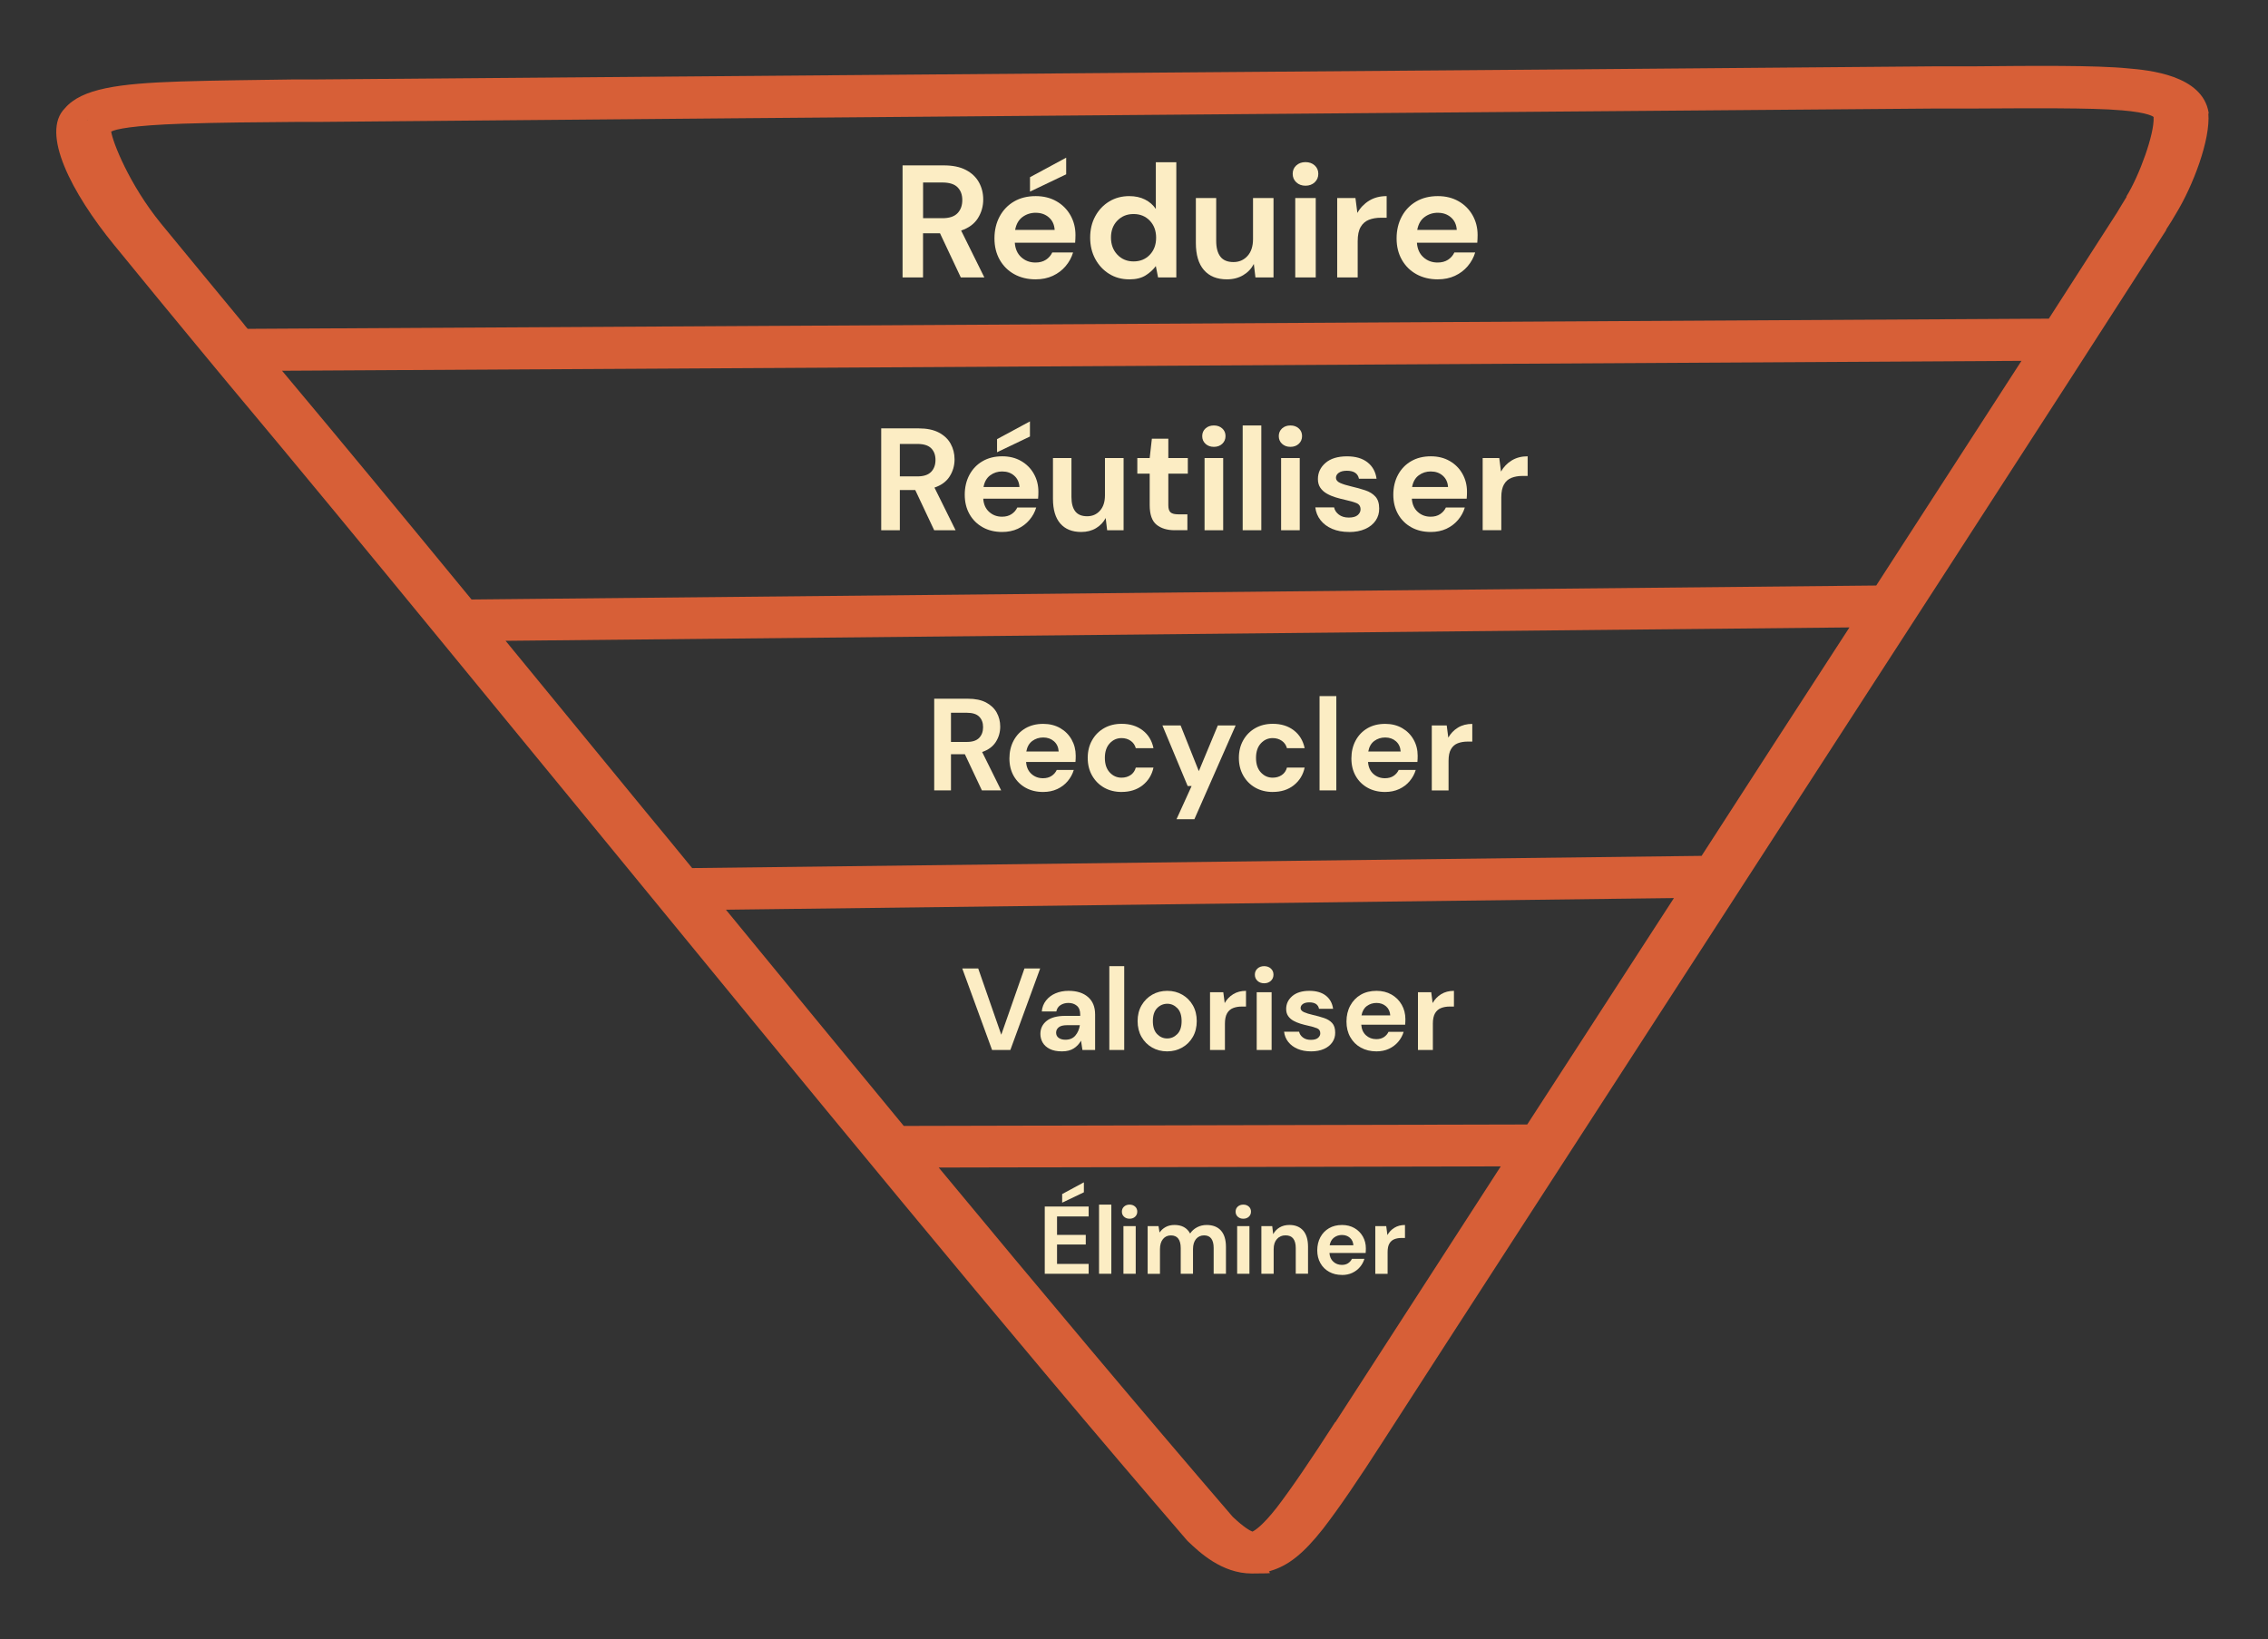 <?xml version="1.0" encoding="UTF-8"?>
<svg id="Calque_1" data-name="Calque 1" xmlns="http://www.w3.org/2000/svg" viewBox="0 0 779.2 563.2">
  <rect x="0" y="0" width="779.2" height="563.2" fill="#333333" stroke="none"/>
  <defs>
    <style>
      .cls-1 {
        fill: #fcedc4;
      }

      .cls-2 {
        isolation: isolate;
      }

      .cls-3 {
        fill: #d75f37;
      }
    </style>
  </defs>
  <path class="cls-3" d="M758.8,39.1v-.4c-2.1-12.9-20.6-14.6-27.7-15.2-11-1.1-32.7-.9-53.6-.7h-13.1c-78.6.7-169,1.4-260.3,2.1-101.5.8-206.5,1.7-295.5,2.4h-7.5c-13.4.2-26,.3-39.1.7-21.2.7-33.9,2.4-39.7,9.2-8.4,8.4,2.2,29,17,47.1l1.4,1.7c8.9,10.9,17.5,21.4,26.7,32.5,3.7,4.4,7.3,8.9,11.1,13.4,23.2,27.7,47.6,57.3,73.1,88.4h0c17.5,21.3,35.5,43.3,54,65.8,69.4,84.7,141.1,172.3,202.2,243.2l.5.5c3.7,3.5,11.4,10.9,21.8,10.9s4.2-.3,6.4-.9c6.1-1.8,11.3-5.9,18-14.4,5.5-7.1,12.3-17.1,20.9-30.5,25.5-39.6,64.1-99.1,104.9-162.2,59.2-91.4,126.3-195,163.9-253.6v-.2c1.2-1.8,2.3-3.6,3.4-5.5,5.8-9.5,11.9-25.4,11.1-34.5h0l.1.2ZM29.9,41.4h.2c0,.1-.2,0-.2,0ZM644.7,201.2l-482.7,4.8c-22.6-27.5-44.3-53.8-65.1-78.6l597.6-3.4c-15.1,23.4-32.1,49.7-49.9,77.2h.1ZM173.8,220.2l461.6-4.6c-16.7,25.7-33.9,52.3-50.8,78.5l-346.8,4.2c-5.4-6.6-10.8-13.2-16.2-19.7-16.3-19.9-32.3-39.4-47.9-58.4h.1ZM458.7,488.7c-8.3,12.9-15.1,22.9-20.1,29.4-4.8,6.1-7.3,7.7-8.3,8.2-.8-.3-2.9-1.4-6.8-5.1-31.4-36.5-65.7-77.4-101-120l193.1-.4c-22,34-41.7,64.5-56.8,87.9h-.1ZM524.8,386.4l-214.3.5c-20.2-24.5-40.7-49.4-61.1-74.3l325.7-4c-3.9,6-7.8,12-11.6,17.9-13.3,20.5-26.3,40.7-38.8,59.9h.1ZM730.7,67.5c-1.2,1.9-2.3,3.8-3.4,5.6-6.9,10.7-14.8,23-23.4,36.4l-618.8,3.5c-.6-.7-1.2-1.4-1.7-2.1-9.2-11.1-17.8-21.6-26.7-32.4l-1.4-1.7c-10.9-13.4-16.6-28-17.1-31.6,1.6-.8,7-2.1,24.6-2.7,12.8-.4,25.3-.5,38.5-.6h7.5c88.9-.8,193.9-1.7,295.4-2.5,91.2-.7,181.7-1.5,260.2-2.1h13.1c19.4-.1,41.5-.3,51.2.6h.2c9.6.8,11,2.3,11,2.3v.2c.3,5.5-4.8,19.8-9.4,27.2h0l.2-.1Z"/>
  <g class="cls-2">
    <g class="cls-2">
      <path class="cls-1" d="M302.75,182.2v-35h12.85c2.8,0,5.11.47,6.92,1.42,1.82.95,3.18,2.23,4.08,3.85s1.35,3.41,1.35,5.38c0,2.13-.56,4.08-1.68,5.85-1.12,1.77-2.86,3.05-5.22,3.85l7.25,14.65h-7.35l-6.5-13.8h-5.3v13.8h-6.4ZM309.15,163.7h6.05c2.13,0,3.7-.52,4.7-1.55s1.5-2.4,1.5-4.1-.49-3-1.47-4c-.98-1-2.58-1.5-4.78-1.5h-6v11.15Z"/>
      <path class="cls-1" d="M344.3,182.8c-2.5,0-4.72-.53-6.65-1.6-1.93-1.07-3.45-2.57-4.55-4.5-1.1-1.93-1.65-4.17-1.65-6.7s.54-4.85,1.62-6.85c1.08-2,2.58-3.56,4.5-4.67,1.92-1.12,4.17-1.68,6.77-1.68,2.43,0,4.58.53,6.45,1.6,1.87,1.07,3.33,2.52,4.38,4.38,1.05,1.85,1.58,3.91,1.58,6.17,0,.37,0,.75-.02,1.15-.02.4-.04.82-.08,1.25h-18.85c.13,1.93.81,3.45,2.03,4.55,1.22,1.1,2.69,1.65,4.42,1.65,1.3,0,2.39-.29,3.27-.88.88-.58,1.54-1.34,1.98-2.27h6.5c-.47,1.57-1.24,2.99-2.33,4.27-1.08,1.28-2.42,2.29-4,3.03-1.58.73-3.38,1.1-5.38,1.1ZM344.35,162c-1.57,0-2.95.44-4.15,1.33-1.2.88-1.97,2.22-2.3,4.03h12.35c-.1-1.63-.7-2.93-1.8-3.9-1.1-.97-2.47-1.45-4.1-1.45ZM342.55,155.4v-4.5l11.3-6.1v5.2l-11.3,5.4Z"/>
      <path class="cls-1" d="M371.45,182.8c-3.1,0-5.49-.97-7.17-2.9-1.68-1.93-2.52-4.77-2.52-8.5v-14h6.35v13.4c0,2.13.43,3.77,1.3,4.9.87,1.13,2.23,1.7,4.1,1.7,1.77,0,3.23-.63,4.38-1.9,1.15-1.27,1.73-3.03,1.73-5.3v-12.8h6.4v24.8h-5.65l-.5-4.2c-.77,1.47-1.88,2.63-3.33,3.5s-3.14,1.3-5.08,1.3Z"/>
      <path class="cls-1" d="M403.59,182.2c-2.6,0-4.68-.63-6.25-1.9-1.57-1.27-2.35-3.52-2.35-6.75v-10.8h-4.25v-5.35h4.25l.75-6.65h5.65v6.65h6.7v5.35h-6.7v10.85c0,1.2.26,2.02.78,2.47.52.45,1.41.67,2.67.67h3.1v5.45h-4.35Z"/>
      <path class="cls-1" d="M417.04,153.55c-1.17,0-2.12-.35-2.88-1.05s-1.12-1.58-1.12-2.65.38-1.94,1.12-2.62,1.71-1.03,2.88-1.03,2.12.34,2.88,1.03,1.12,1.56,1.12,2.62-.38,1.95-1.12,2.65-1.71,1.05-2.88,1.05ZM413.84,182.2v-24.8h6.4v24.8h-6.4Z"/>
      <path class="cls-1" d="M426.94,182.2v-36h6.4v36h-6.4Z"/>
      <path class="cls-1" d="M443.34,153.55c-1.17,0-2.12-.35-2.88-1.05s-1.12-1.58-1.12-2.65.38-1.94,1.12-2.62,1.71-1.03,2.88-1.03,2.12.34,2.88,1.03,1.12,1.56,1.12,2.62-.38,1.95-1.12,2.65-1.71,1.05-2.88,1.05ZM440.14,182.2v-24.8h6.4v24.8h-6.4Z"/>
      <path class="cls-1" d="M463.49,182.8c-2.2,0-4.13-.36-5.8-1.07-1.67-.72-3-1.71-4-2.98-1-1.27-1.6-2.73-1.8-4.4h6.45c.2.97.74,1.79,1.62,2.47.88.68,2.03,1.03,3.42,1.03s2.42-.28,3.08-.85c.65-.57.97-1.22.97-1.95,0-1.07-.47-1.79-1.4-2.17-.93-.38-2.23-.76-3.9-1.12-1.07-.23-2.15-.52-3.25-.85s-2.11-.76-3.02-1.28c-.92-.52-1.66-1.18-2.23-2-.57-.82-.85-1.83-.85-3.02,0-2.2.88-4.05,2.62-5.55s4.21-2.25,7.38-2.25c2.93,0,5.28.68,7.03,2.05s2.79,3.25,3.12,5.65h-6.05c-.37-1.83-1.75-2.75-4.15-2.75-1.2,0-2.12.23-2.78.7s-.97,1.05-.97,1.75.48,1.32,1.45,1.75c.97.43,2.25.83,3.85,1.2,1.73.4,3.33.84,4.78,1.33,1.45.48,2.61,1.2,3.47,2.15s1.3,2.31,1.3,4.08c.03,1.53-.37,2.92-1.2,4.15s-2.03,2.2-3.6,2.9-3.42,1.05-5.55,1.05Z"/>
      <path class="cls-1" d="M491.54,182.8c-2.5,0-4.72-.53-6.65-1.6s-3.45-2.57-4.55-4.5c-1.1-1.93-1.65-4.17-1.65-6.7s.54-4.85,1.62-6.85c1.08-2,2.58-3.56,4.5-4.67,1.92-1.12,4.17-1.68,6.78-1.68,2.43,0,4.58.53,6.45,1.6,1.87,1.07,3.33,2.52,4.38,4.38,1.05,1.85,1.58,3.91,1.58,6.17,0,.37,0,.75-.02,1.15-.02.4-.04.82-.08,1.25h-18.85c.13,1.93.81,3.45,2.03,4.55,1.22,1.1,2.69,1.65,4.42,1.65,1.3,0,2.39-.29,3.27-.88.88-.58,1.54-1.34,1.98-2.27h6.5c-.47,1.57-1.24,2.99-2.33,4.27-1.08,1.28-2.42,2.29-4,3.03-1.58.73-3.38,1.1-5.38,1.1ZM491.59,162c-1.57,0-2.95.44-4.15,1.33-1.2.88-1.97,2.22-2.3,4.03h12.35c-.1-1.63-.7-2.93-1.8-3.9s-2.47-1.45-4.1-1.45Z"/>
      <path class="cls-1" d="M509.39,182.2v-24.8h5.7l.6,4.65c.9-1.6,2.12-2.88,3.67-3.82,1.55-.95,3.38-1.43,5.48-1.43v6.75h-1.8c-1.4,0-2.65.22-3.75.65-1.1.43-1.96,1.18-2.57,2.25-.62,1.07-.93,2.55-.93,4.45v11.3h-6.4Z"/>
    </g>
  </g>
  <g class="cls-2">
    <g class="cls-2">
      <path class="cls-1" d="M310.09,95.33v-38.5h14.13c3.08,0,5.62.52,7.62,1.57,2,1.04,3.49,2.46,4.48,4.24.99,1.78,1.48,3.75,1.48,5.91,0,2.35-.61,4.49-1.84,6.44-1.23,1.94-3.14,3.35-5.75,4.23l7.98,16.12h-8.09l-7.15-15.18h-5.83v15.18h-7.04ZM317.13,74.98h6.66c2.35,0,4.07-.57,5.17-1.71s1.65-2.64,1.65-4.51-.54-3.3-1.62-4.4c-1.08-1.1-2.83-1.65-5.25-1.65h-6.6v12.27Z"/>
      <path class="cls-1" d="M355.79,95.99c-2.75,0-5.19-.59-7.31-1.76-2.13-1.17-3.79-2.82-5.01-4.95-1.21-2.13-1.81-4.58-1.81-7.37s.6-5.33,1.79-7.54c1.19-2.2,2.84-3.91,4.95-5.14,2.11-1.23,4.59-1.84,7.45-1.84,2.68,0,5.04.59,7.1,1.76,2.05,1.17,3.66,2.78,4.81,4.81s1.73,4.3,1.73,6.79c0,.4,0,.83-.03,1.27-.02.44-.05.9-.08,1.38h-20.73c.15,2.13.89,3.79,2.23,5,1.34,1.21,2.96,1.81,4.87,1.81,1.43,0,2.63-.32,3.6-.96.97-.64,1.7-1.48,2.17-2.5h7.15c-.51,1.72-1.37,3.29-2.56,4.7-1.19,1.41-2.66,2.52-4.4,3.33-1.74.81-3.71,1.21-5.91,1.21ZM355.85,73.11c-1.72,0-3.24.49-4.56,1.46-1.32.97-2.16,2.45-2.53,4.43h13.58c-.11-1.8-.77-3.23-1.98-4.29s-2.71-1.59-4.51-1.59ZM353.87,65.84v-4.95l12.43-6.71v5.72l-12.43,5.94Z"/>
      <path class="cls-1" d="M387.97,95.99c-2.57,0-4.86-.62-6.88-1.87-2.02-1.25-3.61-2.95-4.79-5.12-1.17-2.16-1.76-4.62-1.76-7.37s.59-5.2,1.76-7.34c1.17-2.15,2.77-3.83,4.79-5.06,2.02-1.23,4.31-1.84,6.88-1.84,2.05,0,3.85.39,5.39,1.16,1.54.77,2.79,1.85,3.74,3.25v-16.06h7.04v39.6h-6.27l-.77-3.91c-.88,1.21-2.04,2.27-3.49,3.19-1.45.92-3.33,1.38-5.64,1.38ZM389.45,89.83c2.27,0,4.13-.76,5.58-2.28,1.45-1.52,2.17-3.47,2.17-5.86s-.72-4.34-2.17-5.86c-1.45-1.52-3.31-2.28-5.58-2.28s-4.09.75-5.56,2.25c-1.47,1.5-2.2,3.45-2.2,5.83s.73,4.35,2.2,5.89c1.47,1.54,3.32,2.31,5.56,2.31Z"/>
      <path class="cls-1" d="M421.52,95.99c-3.41,0-6.04-1.06-7.89-3.19-1.85-2.13-2.78-5.24-2.78-9.35v-15.4h6.99v14.74c0,2.35.48,4.14,1.43,5.39.95,1.25,2.46,1.87,4.51,1.87,1.94,0,3.55-.7,4.81-2.09,1.27-1.39,1.9-3.34,1.9-5.83v-14.08h7.04v27.28h-6.21l-.55-4.62c-.84,1.61-2.06,2.9-3.66,3.85-1.6.95-3.46,1.43-5.58,1.43Z"/>
      <path class="cls-1" d="M448.52,63.81c-1.28,0-2.34-.39-3.16-1.16-.83-.77-1.24-1.74-1.24-2.92s.41-2.14,1.24-2.89c.82-.75,1.88-1.13,3.16-1.13s2.34.38,3.16,1.13c.83.75,1.24,1.71,1.24,2.89s-.41,2.14-1.24,2.92c-.82.77-1.88,1.16-3.16,1.16ZM445,95.33v-27.28h7.04v27.28h-7.04Z"/>
      <path class="cls-1" d="M459.41,95.33v-27.28h6.27l.66,5.12c.99-1.76,2.34-3.16,4.04-4.21,1.71-1.05,3.71-1.57,6.02-1.57v7.43h-1.98c-1.54,0-2.91.24-4.12.71-1.21.48-2.15,1.3-2.83,2.47-.68,1.17-1.02,2.81-1.02,4.9v12.43h-7.04Z"/>
      <path class="cls-1" d="M493.95,95.99c-2.75,0-5.19-.59-7.31-1.76-2.13-1.17-3.79-2.82-5.01-4.95-1.21-2.13-1.81-4.58-1.81-7.37s.6-5.33,1.79-7.54,2.84-3.91,4.95-5.14c2.11-1.23,4.59-1.84,7.45-1.84,2.68,0,5.04.59,7.1,1.76,2.05,1.17,3.66,2.78,4.81,4.81s1.73,4.3,1.73,6.79c0,.4,0,.83-.03,1.27-.02.44-.05.9-.08,1.38h-20.74c.15,2.13.89,3.79,2.23,5,1.34,1.21,2.96,1.81,4.87,1.81,1.43,0,2.63-.32,3.6-.96s1.7-1.48,2.17-2.5h7.15c-.51,1.72-1.37,3.29-2.56,4.7-1.19,1.41-2.66,2.52-4.4,3.33-1.74.81-3.71,1.21-5.91,1.21ZM494,73.11c-1.72,0-3.24.49-4.56,1.46-1.32.97-2.16,2.45-2.53,4.43h13.58c-.11-1.8-.77-3.23-1.98-4.29s-2.71-1.59-4.51-1.59Z"/>
    </g>
  </g>
  <g class="cls-2">
    <g class="cls-2">
      <path class="cls-1" d="M320.96,271.6v-31.5h11.56c2.52,0,4.6.43,6.23,1.28,1.63.86,2.86,2.01,3.67,3.46.81,1.46,1.22,3.07,1.22,4.84,0,1.92-.5,3.67-1.51,5.26-1.01,1.59-2.57,2.75-4.7,3.47l6.53,13.18h-6.62l-5.85-12.42h-4.77v12.42h-5.76ZM326.72,254.95h5.45c1.92,0,3.33-.46,4.23-1.39s1.35-2.16,1.35-3.69-.44-2.7-1.33-3.6c-.89-.9-2.32-1.35-4.3-1.35h-5.4v10.03Z"/>
      <path class="cls-1" d="M358.36,272.14c-2.25,0-4.25-.48-5.98-1.44-1.74-.96-3.1-2.31-4.1-4.05-.99-1.74-1.48-3.75-1.48-6.03s.49-4.36,1.46-6.16c.97-1.8,2.32-3.2,4.05-4.21,1.73-1,3.76-1.51,6.1-1.51,2.19,0,4.12.48,5.81,1.44,1.68.96,2.99,2.27,3.94,3.94.94,1.67,1.42,3.52,1.42,5.56,0,.33,0,.67-.02,1.04-.02.36-.04.74-.07,1.12h-16.96c.12,1.74.73,3.1,1.82,4.09,1.09.99,2.42,1.49,3.98,1.49,1.17,0,2.15-.26,2.95-.79.79-.52,1.39-1.21,1.78-2.05h5.85c-.42,1.41-1.12,2.69-2.09,3.85-.98,1.16-2.18,2.06-3.6,2.72-1.43.66-3.04.99-4.84.99ZM358.4,253.42c-1.41,0-2.65.4-3.73,1.19s-1.77,2-2.07,3.62h11.12c-.09-1.47-.63-2.64-1.62-3.51-.99-.87-2.22-1.3-3.69-1.3Z"/>
      <path class="cls-1" d="M385.36,272.14c-2.28,0-4.29-.5-6.03-1.49-1.74-.99-3.11-2.37-4.12-4.14-1.01-1.77-1.51-3.79-1.51-6.08s.5-4.3,1.51-6.08c1-1.77,2.38-3.15,4.12-4.14,1.74-.99,3.75-1.49,6.03-1.49,2.85,0,5.25.74,7.2,2.23,1.95,1.49,3.2,3.53,3.73,6.14h-6.07c-.3-1.08-.89-1.93-1.78-2.54-.89-.62-1.93-.92-3.13-.92-1.59,0-2.94.6-4.05,1.8-1.11,1.2-1.67,2.87-1.67,5s.55,3.8,1.67,5c1.11,1.2,2.46,1.8,4.05,1.8,1.2,0,2.24-.3,3.13-.9.88-.6,1.48-1.46,1.78-2.57h6.07c-.54,2.52-1.79,4.54-3.73,6.08-1.95,1.53-4.35,2.29-7.2,2.29Z"/>
      <path class="cls-1" d="M404.21,281.5l5.18-11.39h-1.35l-8.68-20.83h6.25l6.26,15.71,6.53-15.71h6.12l-14.17,32.22h-6.12Z"/>
      <path class="cls-1" d="M437.29,272.14c-2.28,0-4.29-.5-6.03-1.49-1.74-.99-3.11-2.37-4.12-4.14-1-1.77-1.51-3.79-1.51-6.08s.5-4.3,1.51-6.08c1-1.77,2.38-3.15,4.12-4.14,1.74-.99,3.75-1.49,6.03-1.49,2.85,0,5.25.74,7.2,2.23,1.95,1.49,3.19,3.53,3.74,6.14h-6.08c-.3-1.08-.89-1.93-1.78-2.54s-1.93-.92-3.13-.92c-1.59,0-2.94.6-4.05,1.8-1.11,1.2-1.67,2.87-1.67,5s.55,3.8,1.67,5c1.11,1.2,2.46,1.8,4.05,1.8,1.2,0,2.24-.3,3.13-.9s1.48-1.46,1.78-2.57h6.08c-.54,2.52-1.79,4.54-3.74,6.08s-4.35,2.29-7.2,2.29Z"/>
      <path class="cls-1" d="M453.35,271.6v-32.4h5.76v32.4h-5.76Z"/>
      <path class="cls-1" d="M475.85,272.14c-2.25,0-4.25-.48-5.98-1.44-1.74-.96-3.11-2.31-4.1-4.05-.99-1.74-1.48-3.75-1.48-6.03s.49-4.36,1.46-6.16c.97-1.8,2.33-3.2,4.05-4.21,1.72-1,3.76-1.51,6.1-1.51,2.19,0,4.12.48,5.8,1.44s2.99,2.27,3.94,3.94,1.42,3.52,1.42,5.56c0,.33,0,.67-.02,1.04-.02.36-.04.74-.07,1.12h-16.96c.12,1.74.73,3.1,1.82,4.09,1.09.99,2.42,1.49,3.98,1.49,1.17,0,2.15-.26,2.95-.79.79-.52,1.39-1.21,1.78-2.05h5.85c-.42,1.41-1.12,2.69-2.09,3.85-.97,1.16-2.18,2.06-3.6,2.72-1.43.66-3.04.99-4.84.99ZM475.89,253.42c-1.41,0-2.65.4-3.73,1.19s-1.77,2-2.07,3.62h11.12c-.09-1.47-.63-2.64-1.62-3.51-.99-.87-2.22-1.3-3.69-1.3Z"/>
      <path class="cls-1" d="M491.91,271.6v-22.32h5.13l.54,4.19c.81-1.44,1.91-2.59,3.31-3.44,1.4-.86,3.04-1.28,4.93-1.28v6.08h-1.62c-1.26,0-2.38.2-3.38.58-.99.39-1.76,1.07-2.32,2.03s-.83,2.29-.83,4v10.17h-5.76Z"/>
    </g>
  </g>
  <g class="cls-2">
    <g class="cls-2">
      <path class="cls-1" d="M340.84,360.8l-10.24-28h5.48l7.92,22.76,7.96-22.76h5.4l-10.24,28h-6.28Z"/>
      <path class="cls-1" d="M364.88,361.28c-1.71,0-3.11-.27-4.2-.82-1.09-.55-1.91-1.27-2.44-2.18-.53-.91-.8-1.91-.8-3,0-1.84.72-3.33,2.16-4.48s3.6-1.72,6.48-1.72h5.04v-.48c0-1.36-.39-2.36-1.16-3-.77-.64-1.73-.96-2.88-.96-1.04,0-1.95.25-2.72.74-.77.49-1.25,1.22-1.44,2.18h-5c.13-1.44.62-2.69,1.46-3.76s1.93-1.89,3.26-2.46c1.33-.57,2.83-.86,4.48-.86,2.83,0,5.05.71,6.68,2.12,1.63,1.41,2.44,3.41,2.44,6v12.2h-4.36l-.48-3.2c-.59,1.07-1.41,1.95-2.46,2.64-1.05.69-2.41,1.04-4.06,1.04ZM366.04,357.28c1.47,0,2.61-.48,3.42-1.44.81-.96,1.33-2.15,1.54-3.56h-4.36c-1.36,0-2.33.25-2.92.74-.59.49-.88,1.1-.88,1.82,0,.77.29,1.37.88,1.8.59.43,1.36.64,2.32.64Z"/>
      <path class="cls-1" d="M381.12,360.8v-28.8h5.12v28.8h-5.12Z"/>
      <path class="cls-1" d="M401,361.28c-1.92,0-3.65-.44-5.18-1.32-1.53-.88-2.75-2.1-3.64-3.66-.89-1.56-1.34-3.37-1.34-5.42s.45-3.86,1.36-5.42c.91-1.56,2.13-2.78,3.66-3.66s3.26-1.32,5.18-1.32,3.61.44,5.14,1.32c1.53.88,2.75,2.1,3.64,3.66.89,1.56,1.34,3.37,1.34,5.42s-.45,3.86-1.34,5.42-2.11,2.78-3.66,3.66c-1.55.88-3.27,1.32-5.16,1.32ZM401,356.84c1.33,0,2.49-.5,3.48-1.5.99-1,1.48-2.49,1.48-4.46s-.49-3.46-1.48-4.46c-.99-1-2.13-1.5-3.44-1.5s-2.53.5-3.5,1.5-1.46,2.49-1.46,4.46.49,3.46,1.46,4.46,2.13,1.5,3.46,1.5Z"/>
      <path class="cls-1" d="M415.72,360.8v-19.84h4.56l.48,3.72c.72-1.28,1.7-2.3,2.94-3.06,1.24-.76,2.7-1.14,4.38-1.14v5.4h-1.44c-1.12,0-2.12.17-3,.52-.88.35-1.57.95-2.06,1.8s-.74,2.04-.74,3.56v9.04h-5.12Z"/>
      <path class="cls-1" d="M434.32,337.88c-.93,0-1.7-.28-2.3-.84-.6-.56-.9-1.27-.9-2.12s.3-1.55.9-2.1c.6-.55,1.37-.82,2.3-.82s1.7.27,2.3.82c.6.55.9,1.25.9,2.1s-.3,1.56-.9,2.12c-.6.56-1.37.84-2.3.84ZM431.76,360.8v-19.84h5.12v19.84h-5.12Z"/>
      <path class="cls-1" d="M450.44,361.28c-1.76,0-3.31-.29-4.64-.86-1.33-.57-2.4-1.37-3.2-2.38s-1.28-2.19-1.44-3.52h5.16c.16.77.59,1.43,1.3,1.98.71.55,1.62.82,2.74.82s1.94-.23,2.46-.68c.52-.45.78-.97.78-1.56,0-.85-.37-1.43-1.12-1.74s-1.79-.61-3.12-.9c-.85-.19-1.72-.41-2.6-.68s-1.69-.61-2.42-1.02-1.33-.95-1.78-1.6c-.45-.65-.68-1.46-.68-2.42,0-1.76.7-3.24,2.1-4.44,1.4-1.2,3.37-1.8,5.9-1.8,2.35,0,4.22.55,5.62,1.64,1.4,1.09,2.23,2.6,2.5,4.52h-4.84c-.29-1.47-1.4-2.2-3.32-2.2-.96,0-1.7.19-2.22.56-.52.37-.78.84-.78,1.4,0,.59.39,1.05,1.16,1.4s1.8.67,3.08.96c1.39.32,2.66.67,3.82,1.06,1.16.39,2.09.96,2.78,1.72.69.76,1.04,1.85,1.04,3.26.03,1.23-.29,2.33-.96,3.32-.67.99-1.63,1.76-2.88,2.32-1.25.56-2.73.84-4.44.84Z"/>
      <path class="cls-1" d="M472.88,361.28c-2,0-3.77-.43-5.32-1.28-1.55-.85-2.76-2.05-3.64-3.6-.88-1.55-1.32-3.33-1.32-5.36s.43-3.88,1.3-5.48c.87-1.6,2.07-2.85,3.6-3.74,1.53-.89,3.34-1.34,5.42-1.34,1.95,0,3.67.43,5.16,1.28,1.49.85,2.66,2.02,3.5,3.5.84,1.48,1.26,3.13,1.26,4.94,0,.29,0,.6-.02.92-.01.32-.03.65-.06,1h-15.08c.11,1.55.65,2.76,1.62,3.64.97.88,2.15,1.32,3.54,1.32,1.04,0,1.91-.23,2.62-.7.71-.47,1.23-1.07,1.58-1.82h5.2c-.37,1.25-.99,2.39-1.86,3.42-.87,1.03-1.93,1.83-3.2,2.42-1.27.59-2.7.88-4.3.88ZM472.92,344.64c-1.25,0-2.36.35-3.32,1.06-.96.71-1.57,1.78-1.84,3.22h9.88c-.08-1.31-.56-2.35-1.44-3.12-.88-.77-1.97-1.16-3.28-1.16Z"/>
      <path class="cls-1" d="M487.16,360.8v-19.84h4.56l.48,3.72c.72-1.28,1.7-2.3,2.94-3.06,1.24-.76,2.7-1.14,4.38-1.14v5.4h-1.44c-1.12,0-2.12.17-3,.52-.88.35-1.57.95-2.06,1.8-.49.85-.74,2.04-.74,3.56v9.04h-5.12Z"/>
    </g>
  </g>
  <g class="cls-2">
    <g class="cls-2">
      <path class="cls-1" d="M358.94,437.7v-23.1h15.08v3.4h-10.86v6.34h9.87v3.3h-9.87v6.67h10.86v3.4h-15.08ZM364.92,413.28v-2.97l7.46-4.03v3.43l-7.46,3.56Z"/>
      <path class="cls-1" d="M377.59,437.7v-23.76h4.22v23.76h-4.22Z"/>
      <path class="cls-1" d="M388.08,418.79c-.77,0-1.4-.23-1.9-.69-.5-.46-.74-1.04-.74-1.75s.25-1.28.74-1.73c.5-.45,1.13-.68,1.9-.68s1.4.23,1.9.68c.5.45.74,1.03.74,1.73s-.25,1.29-.74,1.75c-.49.46-1.13.69-1.9.69ZM385.97,437.7v-16.37h4.22v16.37h-4.22Z"/>
      <path class="cls-1" d="M394.29,437.7v-16.37h3.73l.36,2.21c.53-.79,1.23-1.42,2.1-1.9.87-.47,1.88-.71,3.02-.71,2.53,0,4.32.98,5.38,2.94.59-.9,1.39-1.62,2.39-2.14,1-.53,2.1-.79,3.28-.79,2.13,0,3.77.64,4.92,1.91,1.14,1.28,1.72,3.15,1.72,5.61v9.24h-4.22v-8.84c0-1.41-.27-2.49-.81-3.23-.54-.75-1.37-1.12-2.49-1.12s-2.06.42-2.76,1.25c-.69.84-1.04,2-1.04,3.5v8.45h-4.22v-8.84c0-1.41-.28-2.49-.83-3.23-.55-.75-1.4-1.12-2.54-1.12s-2.03.42-2.72,1.25c-.69.84-1.04,2-1.04,3.5v8.45h-4.22Z"/>
      <path class="cls-1" d="M427.15,418.79c-.77,0-1.4-.23-1.9-.69-.5-.46-.74-1.04-.74-1.75s.25-1.28.74-1.73c.5-.45,1.13-.68,1.9-.68s1.4.23,1.9.68c.5.45.74,1.03.74,1.73s-.25,1.29-.74,1.75c-.5.46-1.13.69-1.9.69ZM425.04,437.7v-16.37h4.22v16.37h-4.22Z"/>
      <path class="cls-1" d="M433.36,437.7v-16.37h3.73l.33,2.77c.51-.97,1.24-1.74,2.19-2.31.96-.57,2.08-.86,3.38-.86,2.02,0,3.6.64,4.72,1.91,1.12,1.28,1.68,3.15,1.68,5.61v9.24h-4.22v-8.84c0-1.41-.29-2.49-.86-3.23-.57-.75-1.46-1.12-2.67-1.12s-2.16.42-2.92,1.25c-.76.84-1.14,2-1.14,3.5v8.45h-4.22Z"/>
      <path class="cls-1" d="M461.04,438.1c-1.65,0-3.11-.35-4.39-1.06s-2.28-1.69-3-2.97c-.73-1.28-1.09-2.75-1.09-4.42s.36-3.2,1.07-4.52c.71-1.32,1.71-2.35,2.97-3.08,1.26-.74,2.75-1.11,4.47-1.11,1.61,0,3.03.35,4.26,1.06,1.23.7,2.19,1.67,2.89,2.89.69,1.22,1.04,2.58,1.04,4.08,0,.24,0,.5-.02.76-.01.26-.03.54-.05.83h-12.44c.09,1.28.53,2.28,1.34,3,.8.73,1.78,1.09,2.92,1.09.86,0,1.58-.19,2.16-.58s1.02-.89,1.3-1.5h4.29c-.31,1.04-.82,1.98-1.53,2.82-.72.85-1.6,1.51-2.64,2s-2.23.73-3.55.73ZM461.08,424.37c-1.03,0-1.95.29-2.74.88s-1.3,1.47-1.52,2.66h8.15c-.07-1.08-.46-1.94-1.19-2.57-.73-.64-1.63-.96-2.71-.96Z"/>
      <path class="cls-1" d="M472.5,437.7v-16.37h3.76l.4,3.07c.59-1.06,1.4-1.9,2.43-2.52,1.02-.63,2.23-.94,3.61-.94v4.46h-1.19c-.92,0-1.75.14-2.47.43s-1.29.78-1.7,1.49c-.41.7-.61,1.68-.61,2.94v7.46h-4.22Z"/>
    </g>
  </g>
</svg>
